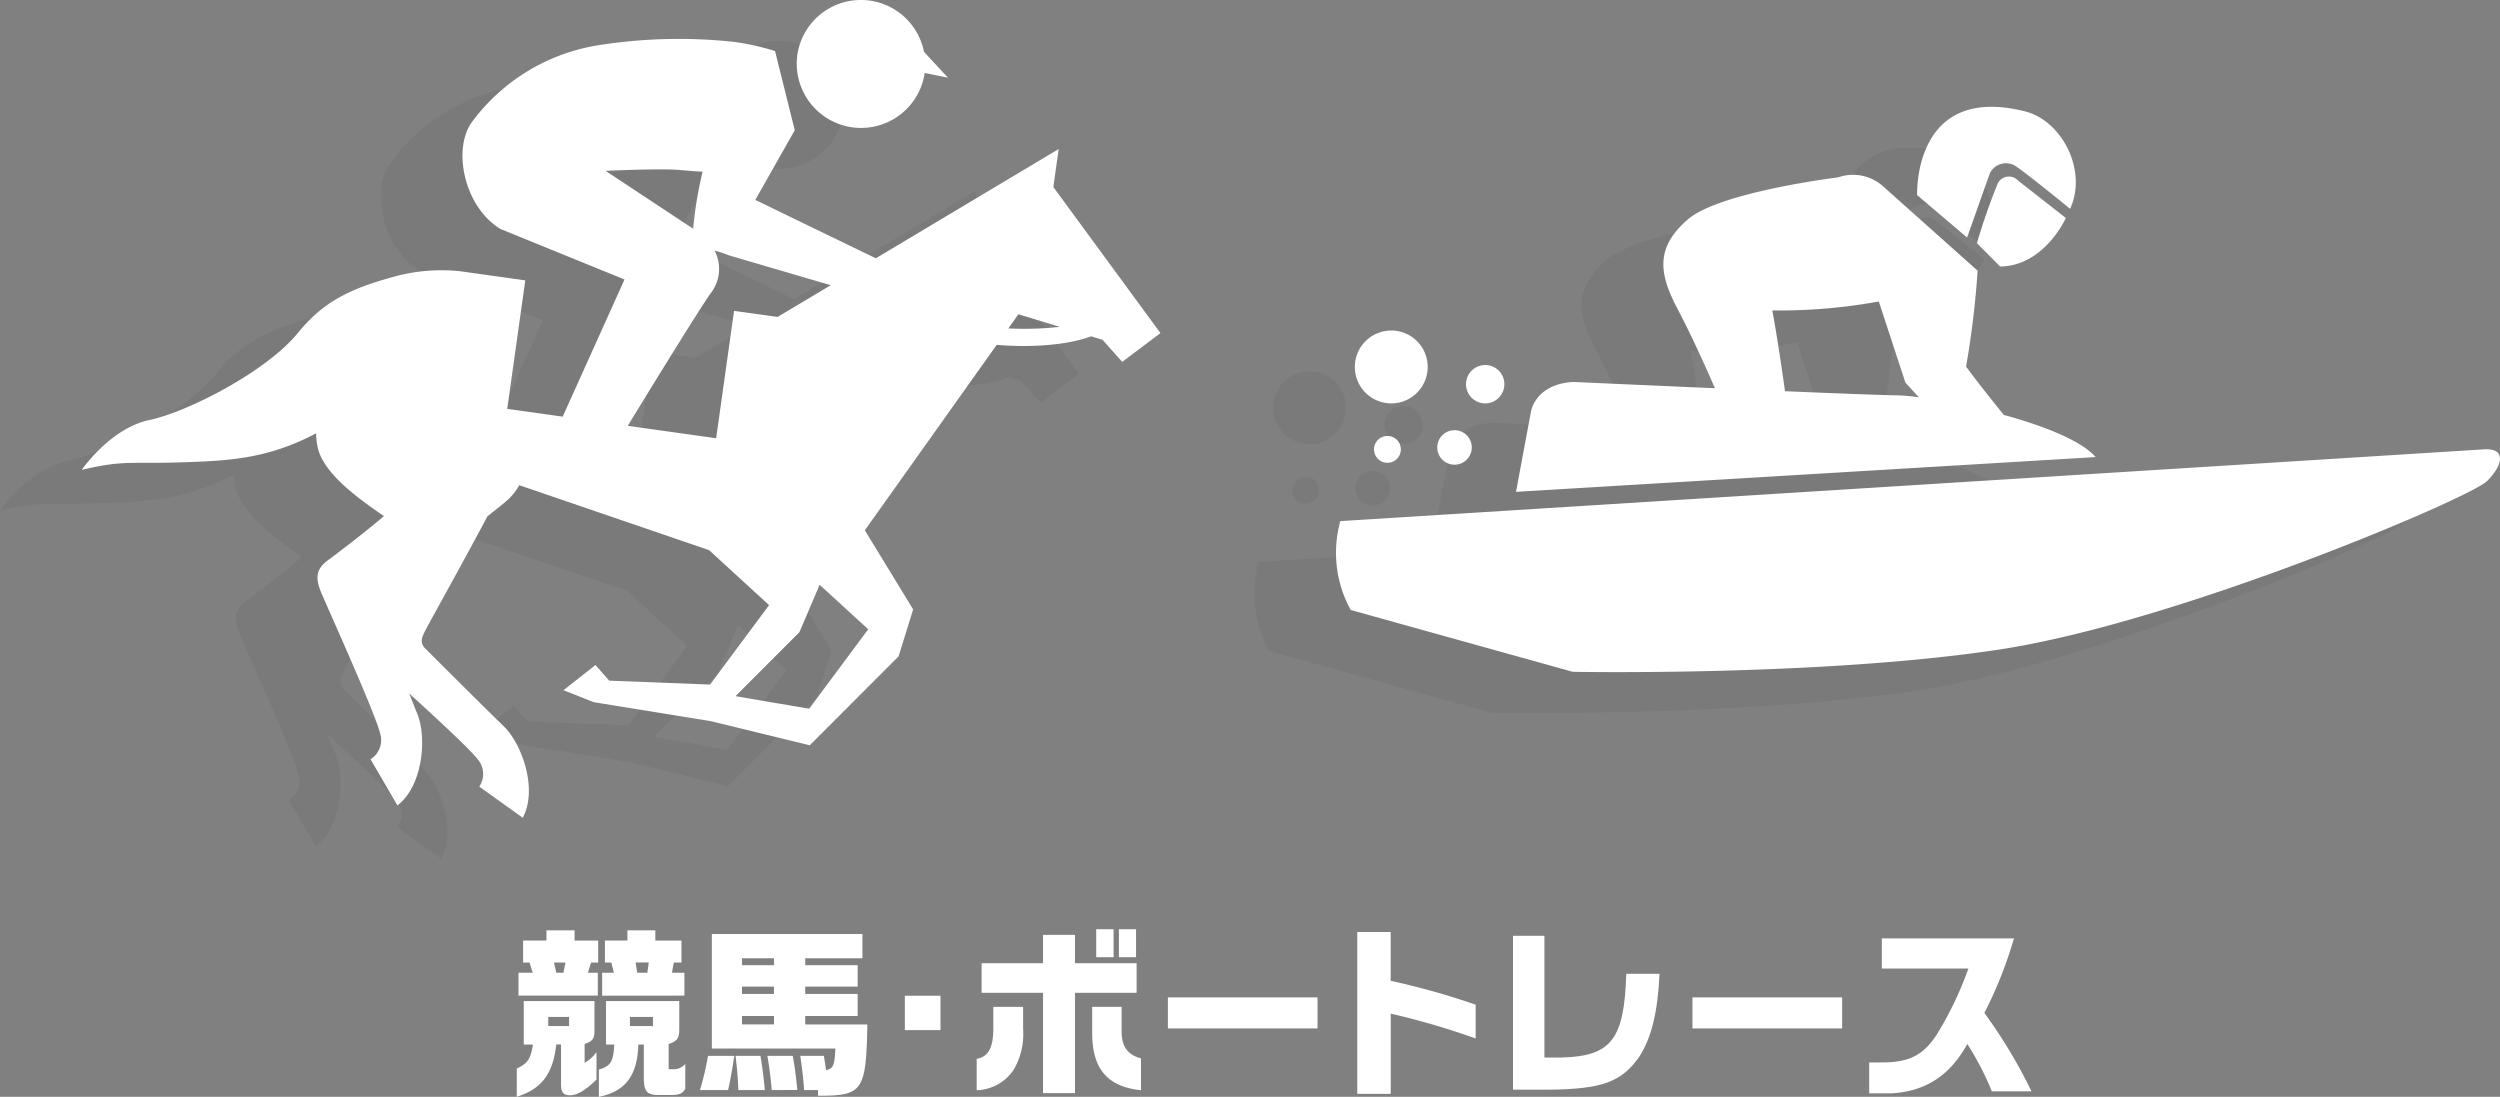 <svg xmlns="http://www.w3.org/2000/svg" viewBox="0 0 306.066 134.279"><rect x="0" y="0" width="306.066" height="134.279" fill="#808080" stroke="none"/><g style="isolation:isolate"><g id="レイヤー_2" data-name="レイヤー 2"><g id="レイヤー_1-2" data-name="レイヤー 1"><g style="mix-blend-mode:multiply;opacity:0.05"><path d="M87.605,11.779a7.869,7.869,0,0,1,15.514-.434l2.933,3.164-2.85-.577c0,.012,0,.024,0,.037a7.874,7.874,0,0,1-15.594-2.19Zm44.464,34-4.68,3.527L124.98,46.6l-1.4-.425c-2.864,1.074-7.342,1.405-11.556,1.043L95.88,69.921l5.914,9.686-1.783,5.747L89.137,96.241,77,93.282,62.7,90.967,58.98,89.5,62.9,86.42l1.684,1.911,12.347.478,7.224-9.726-7.343-6.729L53.572,64.4a7.161,7.161,0,0,1-1.456,1.835c-.5.436-1.371,1.135-2.441,1.974-2.53,4.8-7.18,13.135-7.493,13.765-.389.783-.914,1.546-.19,2.345,0,0,7.461,7.464,9.673,9.588s4.219,7.7,2.332,11.206L48.675,101.3a2.755,2.755,0,0,0-.223-3.379c-.842-1.117-4.885-4.865-8.353-8.024.407,1.042.76,1.936,1,2.525,1.155,2.841.711,8.756-2.439,11.184l-3.3-5.654a2.755,2.755,0,0,0,1.174-3.177c-.525-2.284-6.254-15-7.116-17s-.817-3.119.911-4.319c0,0,3.948-2.938,6.672-5.271-2.67-1.848-6.862-4.743-7.953-7.856a7.915,7.915,0,0,1-.346-2.28C22.7,61.228,17.85,61.415,12.265,61.6c-6.446.211-7.072-.3-12.265.928,0,0,3.5-5.087,8.248-6.094S22.611,50.5,26.487,45.741c3.154-3.871,6.491-5.505,12.426-7.043a21.88,21.88,0,0,1,7.461-.487l7.934,1.114L52.1,55.055l6.788.953,7.571-16.791L51.284,33.042c-4.5-2.724-5.944-9.873-3.45-13.177a23.9,23.9,0,0,1,15.253-9.3,63.1,63.1,0,0,1,16.662-.45,29.431,29.431,0,0,1,5.14,1.14L87.3,20.942,82.472,29.47S95.1,35.614,97.228,36.618L119.61,23.247l-.653,4.651ZM74.862,33.005a48.529,48.529,0,0,1,1.153-6.991c-.915-.027-1.806-.12-2.655-.194-2.618-.228-9.22.1-9.22.1Zm16.845,6.911-12.423-3.64a16.091,16.091,0,0,0-1.8-.6,4.836,4.836,0,0,1-.533,5.3c-1.88,2.729-8.01,12.742-10.095,16.157l10.821,1.519,2.189-15.593L85.2,43.8ZM90.344,76.592l-2.471,5.8-7.829,7.838,9.024,1.535,7.224-9.726Zm29.409-31.578-5.075-1.537-1.229,1.729A38.878,38.878,0,0,0,119.753,45.014Z"/></g><path d="M97.605,6.779a7.869,7.869,0,0,1,15.514-.434l2.933,3.164-2.85-.577c0,.012,0,.024,0,.037a7.874,7.874,0,0,1-15.594-2.19Zm44.464,34-4.68,3.527L134.98,41.6l-1.4-.425c-2.864,1.074-7.342,1.405-11.556,1.043L105.88,64.921l5.914,9.686-1.783,5.747L99.137,91.241,87,88.282,72.7,85.967,68.98,84.5,72.9,81.42l1.684,1.911,12.347.478,7.224-9.726-7.343-6.729L63.572,59.4a7.161,7.161,0,0,1-1.456,1.835c-.5.436-1.371,1.135-2.441,1.974-2.53,4.8-7.18,13.135-7.493,13.765-.389.783-.914,1.546-.19,2.345,0,0,7.461,7.464,9.673,9.588s4.219,7.7,2.332,11.206L58.675,96.3a2.755,2.755,0,0,0-.223-3.379c-.842-1.117-4.885-4.865-8.353-8.024.407,1.042.76,1.936,1,2.525,1.155,2.841.711,8.756-2.439,11.184l-3.3-5.654a2.755,2.755,0,0,0,1.174-3.177c-.525-2.284-6.254-15-7.116-17s-.817-3.119.911-4.319c0,0,3.948-2.938,6.672-5.271-2.67-1.848-6.862-4.743-7.953-7.856a7.915,7.915,0,0,1-.346-2.28C32.7,56.228,27.85,56.415,22.265,56.6c-6.446.211-7.072-.3-12.265.928,0,0,3.5-5.087,8.248-6.094S32.611,45.5,36.487,40.741c3.154-3.871,6.491-5.505,12.426-7.043a21.88,21.88,0,0,1,7.461-.487l7.934,1.114L62.1,50.055l6.788.953,7.571-16.791L61.284,28.042c-4.5-2.724-5.944-9.873-3.45-13.177a23.9,23.9,0,0,1,15.253-9.3,63.1,63.1,0,0,1,16.662-.45,29.431,29.431,0,0,1,5.14,1.14L97.3,15.942,92.472,24.47s12.626,6.144,14.756,7.148L129.61,18.247l-.653,4.651ZM84.862,28.005a48.529,48.529,0,0,1,1.153-6.991c-.915-.027-1.806-.12-2.655-.194-2.618-.228-9.22.1-9.22.1Zm16.845,6.911-12.423-3.64a16.091,16.091,0,0,0-1.8-.6,4.836,4.836,0,0,1-.533,5.3c-1.88,2.729-8.01,12.742-10.095,16.157l10.821,1.519,2.189-15.593L95.2,38.8Zm-1.363,36.676-2.471,5.8-7.829,7.838,9.024,1.535,7.224-9.726Zm29.409-31.578-5.075-1.537-1.229,1.729A38.878,38.878,0,0,0,129.753,40.014Z" style="fill:#fff"/><g style="mix-blend-mode:multiply;opacity:0.05"><path d="M294.473,63.905c-2.076,2.068-37.848,17.275-59.61,20.6s-52.321,2.741-52.321,2.741l-27.178-7.567a14.482,14.482,0,0,1-1.273-10.88l139.872-8.777C296.812,59.766,296.549,61.838,294.473,63.905Zm-47.907-2.947L175.6,65.215l1.833-9.838s.525-3.366,5.187-3.615c0,0,8.3.375,17.331.766-.2-.468-2.408-5.6-4.622-9.8-2.322-4.407-2.574-7.516,1.317-10.875s18.4-5.141,18.4-5.141a5.5,5.5,0,0,1,5.437,1.047L232.11,38.137A108.508,108.508,0,0,1,230.7,49.875c1.229,1.7,3.215,4.184,4.627,5.925C240.125,57.116,244.757,58.9,246.566,60.958ZM222.237,53.4a22.792,22.792,0,0,1,2.683.242l-1.644-1.794-3.26-9.934a68.928,68.928,0,0,1-13.038,1.095c.546,2.912,1.147,6.983,1.555,9.888C215.208,53.173,220.905,53.394,222.237,53.4Zm8.586-19.32,2.779-7.85a2.2,2.2,0,0,1,2.937-1.03c.863.433,6.9,5.366,6.9,5.366,2.168-4.743-1.044-10.8-5.5-11.924-13.806-3.482-13.23,10.246-13.23,10.246Zm3.726-6.553a74.318,74.318,0,0,0-2.519,7.246l2.843,2.855c5.439-.075,8.041-5.94,8.041-5.94L237.053,27.1A1.518,1.518,0,0,0,234.549,27.524ZM168.071,57.667a2.112,2.112,0,1,0,2.113,2.112A2.112,2.112,0,0,0,168.071,57.667Zm-7.744-12.2a4.459,4.459,0,1,0,4.459,4.459A4.459,4.459,0,0,0,160.327,45.463Zm-.47,12.908a1.643,1.643,0,1,0,1.643,1.643A1.643,1.643,0,0,0,159.857,58.371Zm11.97-8.684a2.347,2.347,0,1,0,2.347,2.347A2.347,2.347,0,0,0,171.827,49.687Z"/></g><path d="M304.473,58.905c-2.076,2.068-37.848,17.275-59.61,20.6s-52.321,2.741-52.321,2.741l-27.178-7.567a14.482,14.482,0,0,1-1.273-10.88l139.872-8.777C306.812,54.766,306.549,56.838,304.473,58.905Zm-47.907-2.947L185.6,60.215l1.833-9.838s.525-3.366,5.187-3.615c0,0,8.3.375,17.331.766-.2-.468-2.408-5.6-4.622-9.8-2.322-4.407-2.574-7.516,1.317-10.875s18.4-5.141,18.4-5.141a5.5,5.5,0,0,1,5.437,1.047L242.11,33.137A108.508,108.508,0,0,1,240.7,44.875c1.229,1.7,3.215,4.184,4.627,5.925C250.125,52.116,254.757,53.9,256.566,55.958ZM232.237,48.4a22.792,22.792,0,0,1,2.683.242l-1.644-1.794-3.26-9.934a68.928,68.928,0,0,1-13.038,1.095c.546,2.912,1.147,6.983,1.555,9.888C225.208,48.173,230.905,48.394,232.237,48.4Zm8.586-19.32,2.779-7.85a2.2,2.2,0,0,1,2.937-1.03c.863.433,6.9,5.366,6.9,5.366,2.168-4.743-1.044-10.8-5.5-11.924-13.806-3.482-13.23,10.246-13.23,10.246Zm3.726-6.553a74.318,74.318,0,0,0-2.519,7.246l2.843,2.855c5.439-.075,8.041-5.94,8.041-5.94L247.053,22.1A1.518,1.518,0,0,0,244.549,22.524ZM178.071,52.667a2.112,2.112,0,1,0,2.113,2.112A2.112,2.112,0,0,0,178.071,52.667Zm-7.744-12.2a4.459,4.459,0,1,0,4.459,4.459A4.459,4.459,0,0,0,170.327,40.463Zm-.47,12.908a1.643,1.643,0,1,0,1.643,1.643A1.643,1.643,0,0,0,169.857,53.371Zm11.97-8.684a2.347,2.347,0,1,0,2.347,2.347A2.347,2.347,0,0,0,181.827,44.687Z" style="fill:#fff"/><path d="M64.122,127.879v-5.324H72.78v3.467c.023,1.119-.2,1.455-1.208,1.79v2.3a4.5,4.5,0,0,0,1.454-1.3v3.356c-1.3,1.276-2.371,1.924-3.2,1.924-.872,0-1.141-.335-1.141-1.409v-4.811H68.1c-.38,3.581-1.812,5.46-4.833,6.4V130.81c1.321-.6,1.723-1.186,1.969-2.931Zm1.1-8.791-.4-1.253h-.783V115.15H66.9V113.9h3.445v1.254h2.886v2.685h-.872l-.38,1.253h1.208v2.8h-9.71v-2.8Zm4.452,6.533V124.5H67.12v1.119Zm-.693-6.533.246-1.253h-1.41l.291,1.253Zm4.34,11.857c1.454-.448,1.768-.94,1.879-3.066H74.189v-5.324h8.972v3.423c0,1.142-.268,1.5-1.3,1.834V130.9h.447a1.835,1.835,0,0,0,1.588-.649v3.043c-.335.582-.716.76-1.7.76H80.5c-1.343-.021-1.7-.492-1.678-2.281v-3.894h-.672c-.111,3.8-1.588,5.751-4.832,6.4Zm1.834-11.857-.312-1.253h-.784V115.15h2.752V113.9H80.23v1.254h3.2v2.685h-.94l-.224,1.253h1.522v2.8H73.719v-2.8Zm4.789,6.533V124.5H77.12v1.119Zm-.694-6.533.179-1.253H77.814l.2,1.253Z" style="fill:#fff"/><path d="M89.9,129.267c-.313,1.991-.448,2.752-.761,4.184H85.694a34.311,34.311,0,0,0,.984-4.184Zm15.683-14.923v2.976h-7v.849H105v2.618h-6.42v.895H105v2.707h-6.42v1.03h7.606c-.134,7.875-.581,8.635-5.19,8.726h-.851v-.694h-1.7c-.111-1.5-.2-2.305-.47-4.184h2.886c.135.805.157.94.269,1.745.873-.179,1.052-.559,1.141-2.641H87.148V114.344ZM93.1,129.267c.246,1.476.358,2.349.537,4.184H90.392c-.045-1.432-.112-2.149-.335-4.184Zm1.656-11.1v-.849H90.839v.849Zm0,3.513v-.895H90.839v.895Zm0,3.737v-1.03H90.839v1.03Zm2.3,3.848c.224,1.276.336,1.991.56,4.184H94.486c-.179-1.9-.29-2.708-.537-4.184Z" style="fill:#fff"/><path d="M115.14,121.906v4.207h-4.363v-4.207Z" style="fill:#fff"/><path d="M125.255,123.27v2.708a8.66,8.66,0,0,1-1.141,4.967,5.642,5.642,0,0,1-4.541,2.529v-3.85c1.364-.223,1.991-1.274,2.035-3.467V123.27Zm-5.079-5.347h7.518v-3.467h3.915v3.467h7.54v3.625h-7.54v12.283h-3.915V121.548h-7.518Zm17.139,5.347v2.977c0,1.857.693,2.864,2.371,3.333v3.894c-4.094-.427-5.951-2.6-5.974-6.937V123.27Zm-3.11-9.508h2.125v3.423h-2.125Zm4.877,0v3.423h-2.1v-3.423Z" style="fill:#fff"/><path d="M161.3,122.107v3.8H142.979v-3.8Z" style="fill:#fff"/><path d="M170.256,114.1v5.974A92.35,92.35,0,0,1,180.66,123v4.138a91.241,91.241,0,0,0-10.4-3.042v9.821h-4.094V114.1Z" style="fill:#fff"/><path d="M189.076,114.567v14.9h2.17c6.041-.179,7.607-2.238,7.853-10.248h4.072c-.224,4.766-1.006,7.876-2.5,10.18-2.148,3.066-4.565,3.938-11.031,4.006h-4.407v-18.84Z" style="fill:#fff"/><path d="M225.526,122.107v3.8H207.2v-3.8Z" style="fill:#fff"/><path d="M230.385,118.573v-3.692h16.176a50.633,50.633,0,0,1-3.624,9.129,62.073,62.073,0,0,1,5.772,9.6h-4.855a35.47,35.47,0,0,0-3-5.8c-2.125,3.849-5.078,5.773-9.195,6.041h-2.82v-3.781h1.41c3.4.023,5.146-.828,6.8-3.311a42.664,42.664,0,0,0,3.937-8.188Z" style="fill:#fff"/></g></g></g></svg>